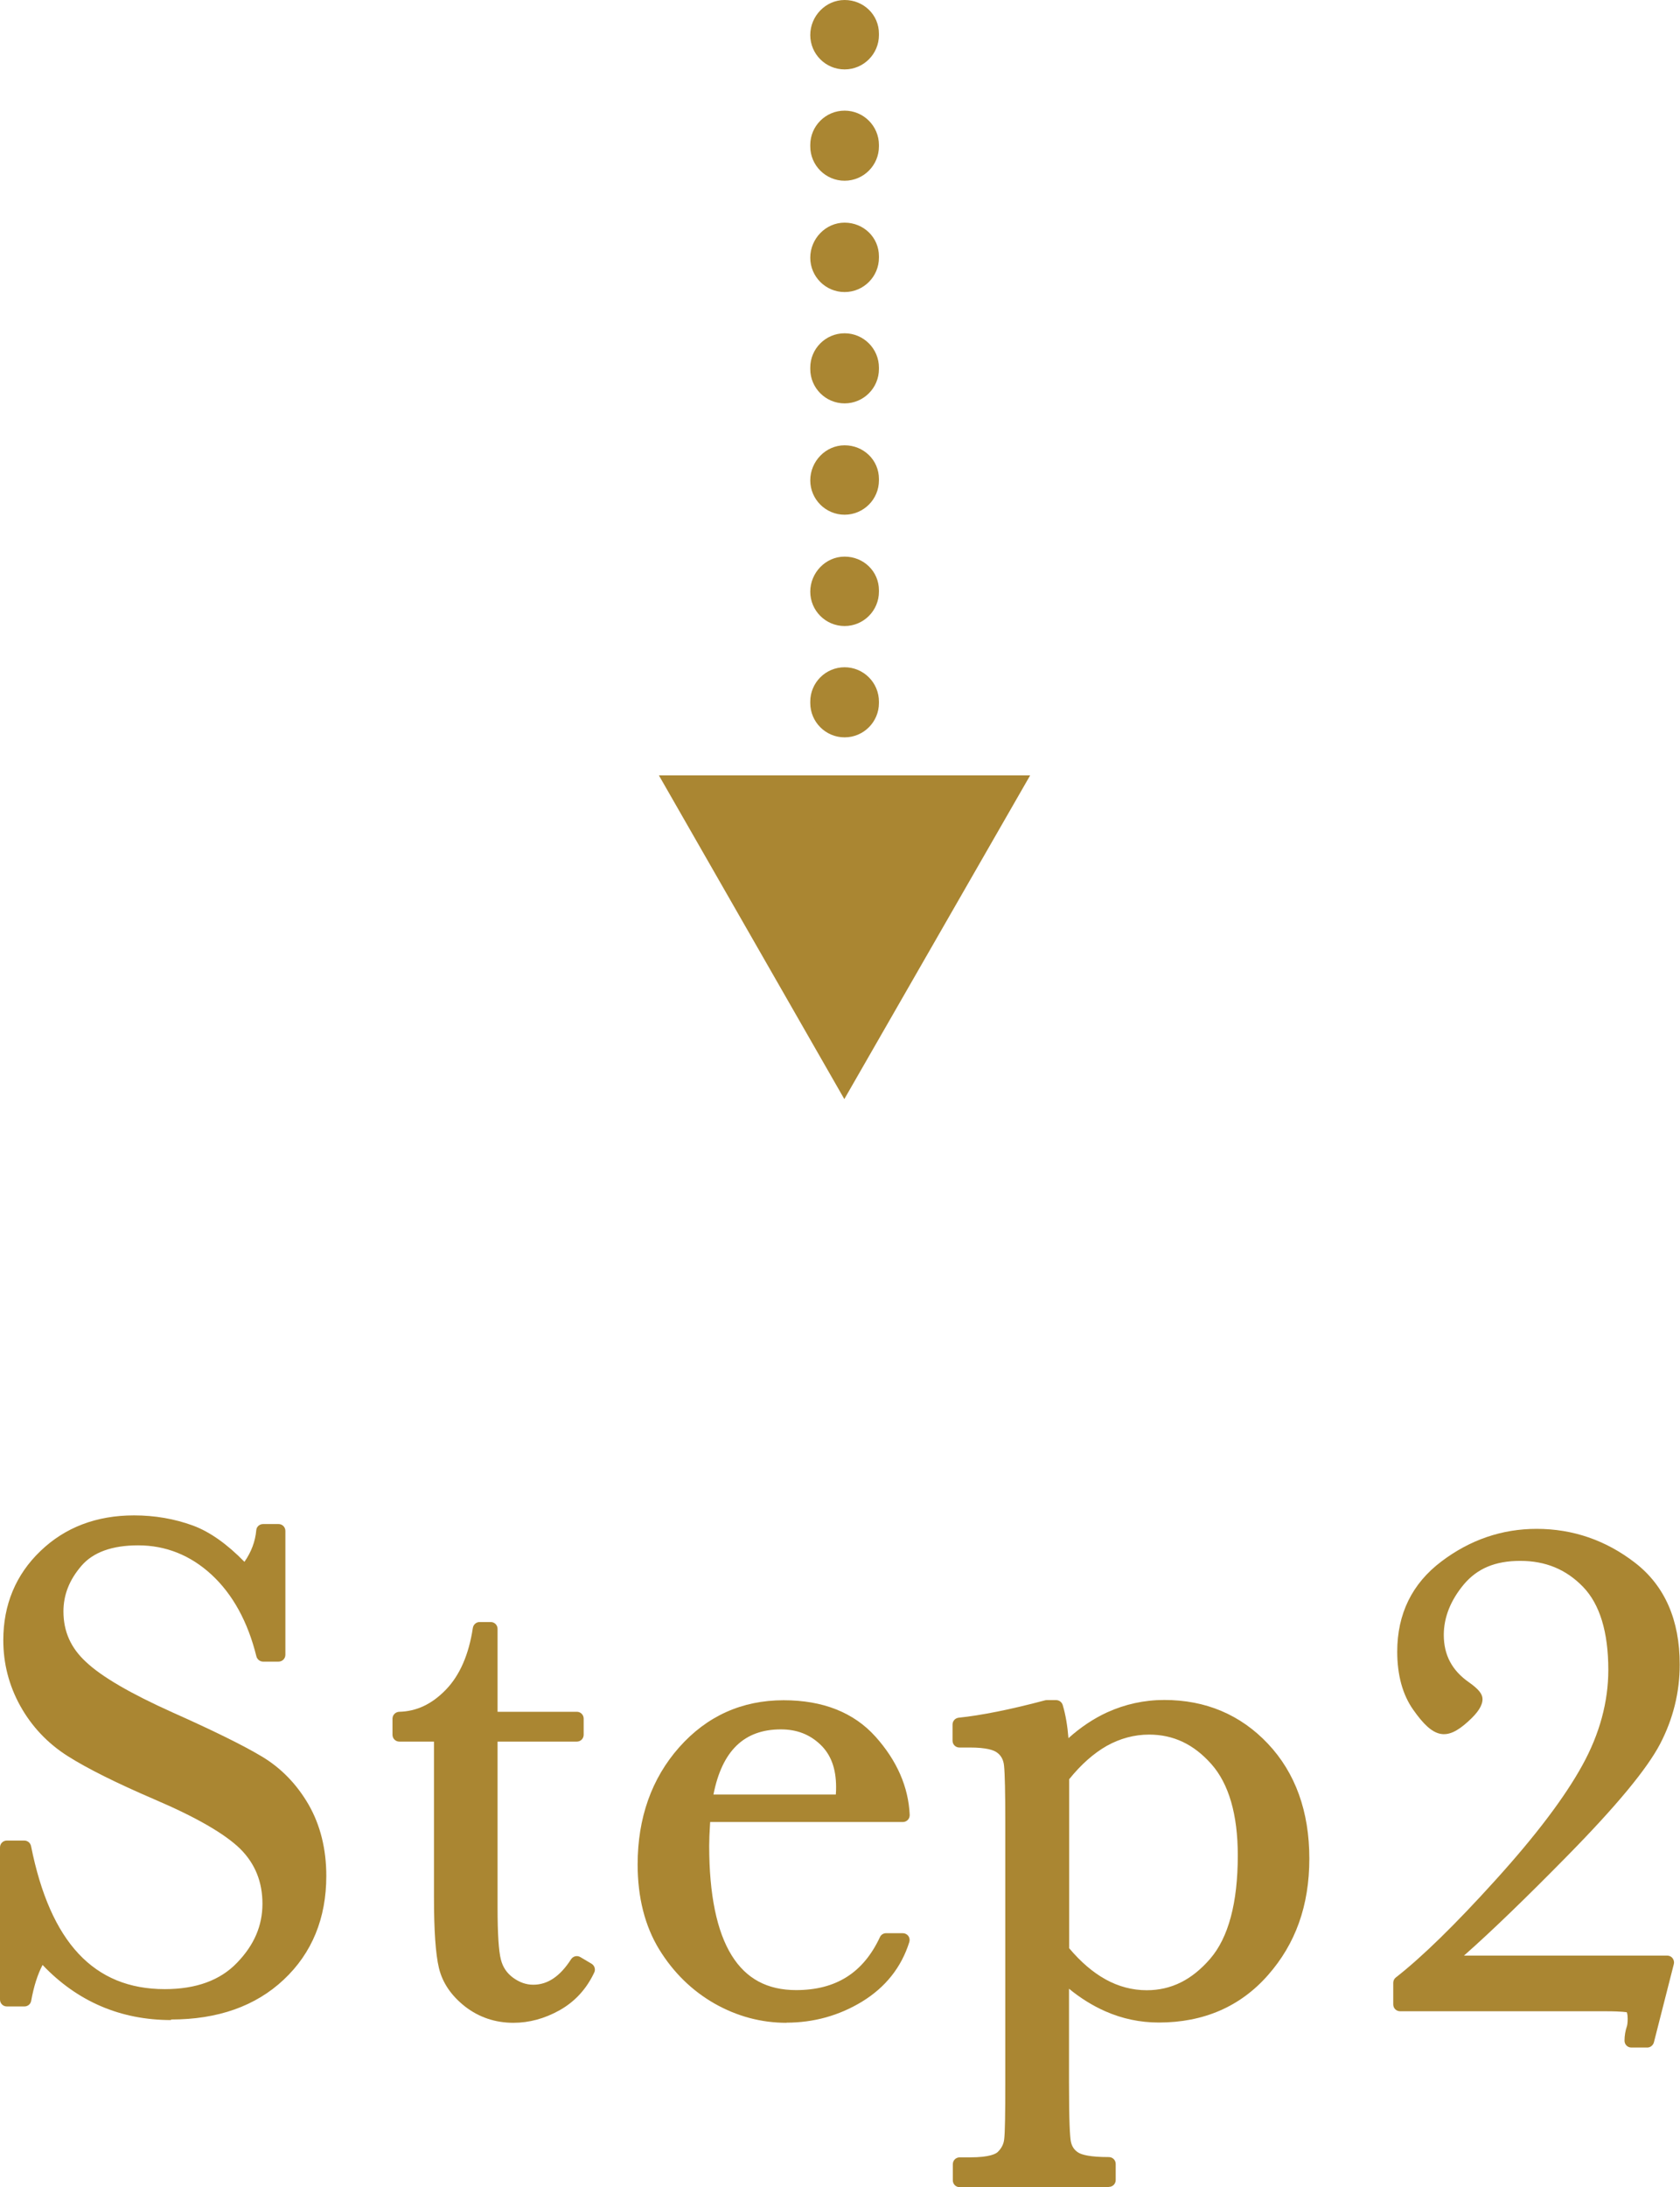 <?xml version="1.0" encoding="UTF-8"?><svg id="a" xmlns="http://www.w3.org/2000/svg" width="122.33" height="159.14" viewBox="0 0 122.33 159.14"><defs><style>.b{fill:#aa8632;}</style></defs><g><g><path class="b" d="M.5,145.49v-11.07H1.77c1.44,7.21,4.85,10.82,10.23,10.82,2.42,0,4.29-.69,5.62-2.07s1.99-2.92,1.99-4.63-.58-3.17-1.75-4.34c-1.17-1.15-3.3-2.39-6.4-3.71-2.76-1.18-4.84-2.22-6.25-3.11s-2.5-2.04-3.29-3.47-1.18-2.94-1.18-4.54c0-2.45,.85-4.5,2.55-6.13s3.86-2.45,6.46-2.45c1.46,0,2.83,.24,4.11,.71,1.29,.47,2.61,1.46,3.96,2.95,.78-.93,1.22-1.94,1.32-3.02h1.12v9.01h-1.12c-.64-2.62-1.78-4.69-3.42-6.2-1.63-1.51-3.53-2.26-5.67-2.26s-3.55,.55-4.51,1.66-1.43,2.32-1.43,3.64c0,1.59,.6,2.94,1.8,4.04,1.18,1.12,3.33,2.37,6.42,3.76,2.96,1.32,5.12,2.38,6.46,3.19s2.42,1.92,3.24,3.34,1.22,3.06,1.22,4.93c0,2.95-.98,5.34-2.95,7.19-1.96,1.85-4.59,2.77-7.87,2.77-3.77,0-6.92-1.45-9.45-4.34-.56,.8-.97,1.91-1.24,3.35H.5Z"/><path class="b" d="M12.46,146.98c-3.68,0-6.83-1.35-9.36-4.01-.36,.68-.64,1.56-.83,2.61-.04,.24-.25,.41-.49,.41H.5c-.28,0-.5-.22-.5-.5v-11.07c0-.28,.22-.5,.5-.5H1.77c.24,0,.44,.17,.49,.4,1.4,7.01,4.58,10.41,9.74,10.41,2.27,0,4.04-.64,5.26-1.92,1.25-1.29,1.85-2.7,1.85-4.29s-.53-2.91-1.61-3.99c-1.12-1.1-3.22-2.31-6.24-3.6-2.77-1.19-4.9-2.25-6.32-3.15-1.47-.93-2.63-2.16-3.46-3.65s-1.24-3.1-1.24-4.79c0-2.58,.91-4.77,2.71-6.49,1.79-1.72,4.08-2.59,6.81-2.59,1.51,0,2.95,.25,4.29,.74,1.22,.45,2.48,1.34,3.75,2.64,.5-.72,.79-1.49,.86-2.3,.02-.26,.24-.45,.5-.45h1.12c.28,0,.5,.22,.5,.5v9.01c0,.28-.22,.5-.5,.5h-1.12c-.23,0-.43-.16-.49-.38-.62-2.51-1.72-4.52-3.27-5.95-1.53-1.41-3.33-2.13-5.34-2.13-1.89,0-3.28,.5-4.13,1.49-.88,1.02-1.31,2.11-1.31,3.32,0,1.46,.54,2.66,1.64,3.67,1.14,1.08,3.26,2.31,6.29,3.67,2.96,1.32,5.16,2.4,6.51,3.21,1.41,.84,2.56,2.03,3.42,3.52,.85,1.49,1.28,3.23,1.28,5.17,0,3.08-1.04,5.62-3.1,7.55-2.05,1.93-4.81,2.9-8.21,2.9Zm-9.45-5.34c.14,0,.28,.06,.38,.17,2.41,2.77,5.46,4.17,9.07,4.17,3.14,0,5.67-.89,7.53-2.63,1.85-1.74,2.79-4.03,2.79-6.82,0-1.77-.39-3.34-1.15-4.68-.77-1.34-1.8-2.4-3.06-3.16-1.32-.79-3.48-1.85-6.41-3.16-3.18-1.42-5.33-2.68-6.56-3.85-1.3-1.19-1.96-2.67-1.96-4.4,0-1.44,.52-2.77,1.56-3.97,1.05-1.22,2.69-1.84,4.89-1.84s4.29,.8,6.01,2.39c1.62,1.49,2.78,3.53,3.46,6.06h.23v-8.01h-.18c-.18,1.01-.64,1.97-1.37,2.84-.09,.11-.23,.18-.37,.18-.15,0-.28-.06-.38-.16-1.29-1.42-2.56-2.37-3.76-2.81-1.23-.45-2.55-.68-3.94-.68-2.46,0-4.52,.78-6.12,2.31-1.61,1.55-2.4,3.44-2.4,5.77,0,1.51,.38,2.96,1.12,4.3,.74,1.34,1.79,2.45,3.12,3.29,1.38,.87,3.46,1.91,6.18,3.07,3.18,1.36,5.33,2.6,6.55,3.81,1.26,1.26,1.9,2.84,1.9,4.7s-.72,3.51-2.13,4.98c-1.42,1.47-3.43,2.22-5.98,2.22-5.53,0-9.11-3.64-10.64-10.82h-.36v10.07h.36c.28-1.31,.7-2.37,1.24-3.14,.09-.13,.23-.2,.38-.21h.03Z"/></g><g><path class="b" d="M42.01,126.22h-6.27v12.57c0,1.93,.08,3.23,.25,3.9s.53,1.21,1.08,1.61,1.14,.61,1.76,.61c1.22,0,2.28-.69,3.17-2.08l.81,.48c-.52,1.12-1.3,1.96-2.32,2.53s-2.06,.85-3.11,.85c-1.22,0-2.29-.36-3.21-1.08s-1.5-1.56-1.73-2.53-.34-2.66-.34-5.08v-11.78h-3.02v-1.17c1.39-.03,2.63-.62,3.73-1.75,1.1-1.13,1.8-2.72,2.11-4.77h.81v6.53h6.27v1.17Z"/><path class="b" d="M37.39,147.18c-1.33,0-2.51-.4-3.52-1.18-1.01-.79-1.65-1.73-1.91-2.81-.24-1.01-.36-2.71-.36-5.19v-11.28h-2.52c-.28,0-.5-.22-.5-.5v-1.17c0-.27,.22-.49,.49-.5,1.26-.03,2.37-.55,3.39-1.6,1.02-1.05,1.68-2.57,1.97-4.5,.04-.25,.25-.43,.49-.43h.81c.28,0,.5,.22,.5,.5v6.03h5.77c.28,0,.5,.22,.5,.5v1.17c0,.28-.22,.5-.5,.5h-5.77v12.07c0,1.88,.08,3.15,.24,3.78,.14,.56,.43,.99,.89,1.33,.47,.34,.95,.51,1.47,.51,1.05,0,1.95-.61,2.75-1.85,.15-.23,.44-.3,.68-.16l.81,.48c.22,.13,.31,.41,.2,.64-.57,1.21-1.42,2.13-2.53,2.75-1.09,.61-2.22,.91-3.35,.91Zm-7.8-21.46h2.52c.28,0,.5,.22,.5,.5v11.78c0,2.37,.11,4.04,.33,4.96,.2,.86,.71,1.59,1.55,2.25,.84,.66,1.79,.97,2.9,.97,.96,0,1.92-.26,2.87-.79,.81-.45,1.44-1.07,1.91-1.9h0c-.94,1.27-2.05,1.91-3.32,1.91-.73,0-1.43-.24-2.06-.71-.64-.48-1.07-1.11-1.27-1.89-.18-.72-.27-2.03-.27-4.02v-12.57c0-.28,.22-.5,.5-.5h5.77v-.17h-5.77c-.28,0-.5-.22-.5-.5v-5.48c-.38,1.69-1.07,3.06-2.06,4.07-1.06,1.09-2.27,1.72-3.59,1.87v.2Z"/></g><g><path class="b" d="M65.75,132.08h-14.5c-.07,1-.1,1.74-.1,2.23,0,3.66,.57,6.4,1.71,8.24s2.85,2.75,5.12,2.75c3.08,0,5.26-1.38,6.55-4.14h1.22c-.54,1.73-1.62,3.08-3.22,4.05s-3.36,1.46-5.26,1.46c-1.76,0-3.42-.44-4.99-1.33s-2.85-2.15-3.85-3.77-1.5-3.6-1.5-5.92c0-3.28,.96-6.01,2.89-8.19s4.34-3.26,7.24-3.26c2.73,0,4.83,.83,6.32,2.49,1.49,1.66,2.28,3.45,2.36,5.38Zm-4.44-1.02c.05-.39,.08-.74,.08-1.04,0-1.49-.44-2.64-1.31-3.47s-1.94-1.23-3.21-1.23c-3.08,0-4.92,1.91-5.51,5.74h9.95Z"/><path class="b" d="M57.27,147.18c-1.84,0-3.6-.47-5.24-1.4-1.63-.93-2.99-2.25-4.03-3.94-1.04-1.7-1.57-3.78-1.57-6.18,0-3.39,1.02-6.26,3.02-8.52,2.02-2.28,4.58-3.43,7.61-3.43,2.86,0,5.11,.89,6.69,2.65,1.56,1.74,2.4,3.66,2.49,5.69,0,.14-.04,.27-.14,.37s-.23,.15-.36,.15h-14.03c-.05,.76-.07,1.34-.07,1.73,0,3.54,.55,6.23,1.64,7.98,1.05,1.69,2.59,2.52,4.69,2.52,2.9,0,4.89-1.26,6.1-3.85,.08-.18,.26-.29,.45-.29h1.22c.16,0,.31,.08,.4,.2s.12,.29,.07,.45c-.58,1.84-1.74,3.29-3.44,4.33-1.68,1.02-3.53,1.53-5.51,1.53Zm-.2-22.47c-2.77,0-5.01,1.01-6.86,3.09-1.84,2.07-2.77,4.71-2.77,7.86,0,2.21,.48,4.12,1.42,5.65,.95,1.54,2.18,2.75,3.67,3.6,1.48,.84,3.08,1.27,4.74,1.27,1.79,0,3.48-.47,5-1.39,1.3-.79,2.22-1.82,2.77-3.12h-.19c-1.39,2.75-3.69,4.14-6.86,4.14-2.44,0-4.31-1.01-5.54-2.99-1.19-1.91-1.79-4.77-1.79-8.5,0-.5,.03-1.24,.1-2.27,.02-.26,.24-.47,.5-.47h13.96c-.19-1.61-.93-3.14-2.19-4.55-1.38-1.54-3.39-2.32-5.95-2.32Zm4.24,6.86h-9.95c-.15,0-.28-.06-.38-.17-.09-.11-.14-.26-.11-.4,.63-4.09,2.65-6.16,6-6.16,1.4,0,2.59,.46,3.55,1.37,.97,.92,1.46,2.2,1.46,3.83,0,.33-.03,.7-.08,1.11-.03,.25-.24,.44-.5,.44Zm-9.36-1h8.91c.02-.2,.02-.38,.02-.54,0-1.36-.38-2.37-1.15-3.1-.78-.74-1.72-1.1-2.87-1.1-2.67,0-4.28,1.55-4.91,4.74Z"/></g><g><path class="b" d="M76.23,124.21h.69c.29,.95,.43,2.09,.43,3.43,1.08-1.15,2.25-2.01,3.49-2.58s2.56-.85,3.95-.85c2.88,0,5.27,1.01,7.19,3.03s2.87,4.69,2.87,8.01-.96,5.97-2.88,8.15-4.45,3.28-7.58,3.28c-1.29,0-2.52-.26-3.69-.77s-2.29-1.28-3.34-2.3v7.9c0,2.4,.05,3.87,.14,4.39,.09,.52,.36,.92,.8,1.18s1.26,.39,2.46,.39v1.17h-10.87v-1.17h.76c1.2,0,1.98-.17,2.35-.52s.58-.76,.63-1.24,.09-1.88,.09-4.2v-18.89c0-2.22-.03-3.61-.09-4.19-.06-.58-.3-1.02-.72-1.32s-1.18-.46-2.26-.46h-.76v-1.17c1.68-.17,3.79-.59,6.35-1.27Zm1.12,17.72c.91,1.12,1.88,1.96,2.91,2.53s2.1,.85,3.24,.85c1.91,0,3.58-.82,5-2.46,1.42-1.64,2.13-4.26,2.13-7.85,0-3.11-.69-5.44-2.06-6.98-1.37-1.54-3-2.31-4.9-2.31-1.17,0-2.28,.3-3.33,.89-1.05,.59-2.05,1.49-3,2.69v12.64Z"/><path class="b" d="M80.75,159.14h-10.87c-.28,0-.5-.22-.5-.5v-1.17c0-.28,.22-.5,.5-.5h.76c1.45,0,1.88-.27,2-.38,.28-.27,.44-.57,.48-.94,.06-.46,.08-1.85,.08-4.14v-18.89c0-2.19-.03-3.58-.09-4.14-.04-.43-.21-.75-.52-.97-.23-.17-.76-.36-1.97-.36h-.76c-.28,0-.5-.22-.5-.5v-1.17c0-.26,.19-.47,.45-.5,1.64-.17,3.75-.59,6.27-1.26,.04-.01,.08-.02,.13-.02h.69c.22,0,.41,.14,.48,.35,.21,.7,.35,1.52,.42,2.42,.89-.8,1.84-1.43,2.82-1.88,1.3-.59,2.7-.9,4.16-.9,3.01,0,5.55,1.07,7.55,3.19,1.99,2.11,3.01,4.92,3.01,8.35s-1.01,6.21-3.01,8.48c-2.01,2.29-4.69,3.45-7.95,3.45-1.35,0-2.66-.27-3.9-.82-.91-.4-1.8-.95-2.64-1.64v6.78c0,2.94,.07,3.96,.13,4.31,.07,.38,.25,.65,.56,.84,.25,.15,.83,.32,2.21,.32,.28,0,.5,.22,.5,.5v1.17c0,.28-.22,.5-.5,.5Zm-10.37-1h9.87v-.18c-1.04-.04-1.77-.19-2.22-.46-.57-.34-.92-.85-1.04-1.52-.1-.56-.15-2.03-.15-4.48v-7.9c0-.2,.12-.38,.3-.46,.18-.08,.4-.04,.54,.1,1,.97,2.08,1.71,3.19,2.2,1.11,.49,2.28,.73,3.49,.73,3.01,0,5.37-1.02,7.2-3.11,1.83-2.08,2.76-4.71,2.76-7.82s-.92-5.75-2.73-7.67c-1.83-1.94-4.06-2.88-6.82-2.88-1.31,0-2.57,.27-3.74,.81-1.18,.54-2.3,1.37-3.33,2.46-.14,.15-.36,.2-.55,.12-.19-.08-.32-.26-.32-.46,0-1.12-.1-2.1-.31-2.93h-.24c-2.32,.61-4.3,1.02-5.91,1.22v.22h.26c1.2,0,2.04,.18,2.55,.55,.54,.39,.85,.95,.93,1.67,.06,.6,.09,1.98,.09,4.24v18.89c0,2.36-.03,3.76-.09,4.26-.07,.6-.34,1.12-.79,1.54-.47,.45-1.33,.66-2.69,.66h-.26v.17Zm13.11-12.33c-1.21,0-2.39-.31-3.48-.91-1.08-.6-2.1-1.49-3.05-2.65-.07-.09-.11-.2-.11-.32v-12.64c0-.11,.04-.22,.11-.31,.99-1.25,2.04-2.2,3.14-2.82,1.12-.63,2.32-.95,3.57-.95,2.04,0,3.81,.83,5.27,2.48,1.45,1.63,2.18,4.09,2.18,7.31,0,3.7-.76,6.45-2.25,8.17-1.51,1.75-3.32,2.64-5.38,2.64Zm-5.64-4.06c.84,1,1.73,1.76,2.65,2.27,.94,.52,1.95,.79,3,.79,1.78,0,3.29-.75,4.62-2.29s2.01-4.07,2.01-7.52c0-2.97-.65-5.21-1.93-6.65-1.28-1.44-2.76-2.14-4.53-2.14-1.07,0-2.11,.28-3.08,.82-.95,.54-1.87,1.35-2.74,2.43v12.29Z"/></g><g><path class="b" d="M101.95,145.84v-1.57c1.93-1.51,4.37-3.89,7.33-7.15s5.08-6.07,6.39-8.44c1.3-2.37,1.96-4.76,1.96-7.19,0-2.89-.66-5.02-1.98-6.39s-2.96-2.04-4.93-2.04-3.42,.63-4.48,1.88c-1.06,1.25-1.59,2.59-1.59,4.01,0,1.62,.69,2.91,2.06,3.86,.51,.36,.76,.63,.76,.81,0,.3-.29,.72-.86,1.24-.58,.53-1.05,.79-1.42,.79-.51,0-1.12-.51-1.84-1.54s-1.08-2.34-1.08-3.95c0-2.59,1.01-4.64,3.02-6.16s4.22-2.27,6.63-2.27c2.54,0,4.83,.79,6.87,2.36s3.06,3.91,3.06,7.01c0,1.95-.46,3.8-1.37,5.55s-3.14,4.43-6.67,8.02-6.37,6.3-8.52,8.11h16.15l-1.45,5.69h-1.19c0-.3,.05-.61,.15-.91,.05-.17,.08-.4,.08-.69,0-.51-.11-.81-.33-.9s-.81-.14-1.78-.14h-14.96Z"/><path class="b" d="M119.98,148.98h-1.19c-.28,0-.5-.22-.5-.5,0-.36,.06-.72,.18-1.07,.02-.07,.05-.23,.05-.53,0-.37-.07-.47-.07-.47,0,.01-.27-.07-1.54-.07h-14.96c-.28,0-.5-.22-.5-.5v-1.57c0-.15,.07-.3,.19-.39,1.9-1.48,4.34-3.86,7.26-7.09,2.91-3.21,5.04-6.02,6.32-8.35,1.26-2.28,1.89-4.62,1.89-6.94,0-2.75-.62-4.78-1.84-6.04-1.23-1.27-2.73-1.89-4.57-1.89s-3.13,.56-4.1,1.7c-.97,1.16-1.47,2.4-1.47,3.69,0,1.46,.6,2.59,1.84,3.45,.69,.49,.98,.84,.98,1.22,0,.46-.33,.98-1.03,1.61-1.6,1.47-2.56,1.23-4.01-.83-.78-1.1-1.17-2.53-1.17-4.24,0-2.74,1.08-4.95,3.22-6.56,2.09-1.58,4.42-2.37,6.93-2.37,2.64,0,5.05,.83,7.17,2.47,2.16,1.67,3.25,4.16,3.25,7.4,0,2.02-.48,3.96-1.43,5.78-.95,1.81-3.15,4.48-6.75,8.14-3,3.05-5.52,5.49-7.53,7.26h14.8c.15,0,.3,.07,.39,.19s.13,.28,.09,.43l-1.45,5.69c-.06,.22-.26,.38-.48,.38Zm-.64-1h.25l1.19-4.69h-15.51c-.21,0-.4-.13-.47-.33-.07-.2-.01-.42,.15-.55,2.12-1.79,4.98-4.51,8.48-8.08,3.48-3.54,5.69-6.2,6.58-7.9,.87-1.67,1.31-3.46,1.31-5.32,0-2.96-.94-5.12-2.87-6.61-1.94-1.5-4.15-2.26-6.56-2.26-2.28,0-4.41,.73-6.33,2.17-1.9,1.43-2.82,3.31-2.82,5.76,0,1.5,.33,2.73,.99,3.66,.86,1.23,1.31,1.32,1.43,1.32,.11,0,.44-.06,1.08-.66,.57-.52,.68-.78,.7-.85-.03,0-.15-.15-.54-.43-1.51-1.04-2.27-2.48-2.27-4.27,0-1.54,.57-2.99,1.7-4.33,1.15-1.37,2.79-2.06,4.86-2.06s3.87,.74,5.28,2.2c1.41,1.45,2.12,3.72,2.12,6.73,0,2.5-.68,4.99-2.02,7.43-1.32,2.39-3.49,5.27-6.45,8.54-2.86,3.16-5.28,5.53-7.2,7.05v.83h14.46c1.36,0,1.76,.09,1.97,.18,.42,.18,.64,.64,.64,1.36,0,.34-.03,.61-.1,.83-.03,.09-.06,.18-.08,.27Z"/></g></g><g><path class="b" d="M47.98,56.42h27.03l-13.53,23.55-13.5-23.55Z"/><path class="b" d="M61.5,61.75c-1.38,0-2.5-1.12-2.5-2.5s1.12-2.55,2.5-2.55,2.5,1.07,2.5,2.45v.1c0,1.38-1.12,2.5-2.5,2.5Zm0-8.1c-1.38,0-2.5-1.12-2.5-2.5v-.1c0-1.38,1.12-2.5,2.5-2.5s2.5,1.12,2.5,2.5v.1c0,1.38-1.12,2.5-2.5,2.5Zm0-8.1c-1.38,0-2.5-1.12-2.5-2.5s1.12-2.55,2.5-2.55,2.5,1.07,2.5,2.45v.1c0,1.38-1.12,2.5-2.5,2.5Zm0-8.1c-1.38,0-2.5-1.12-2.5-2.5s1.12-2.55,2.5-2.55,2.5,1.07,2.5,2.45v.1c0,1.38-1.12,2.5-2.5,2.5Zm0-8.1c-1.38,0-2.5-1.12-2.5-2.5v-.1c0-1.38,1.12-2.5,2.5-2.5s2.5,1.12,2.5,2.5v.1c0,1.38-1.12,2.5-2.5,2.5Zm0-8.1c-1.38,0-2.5-1.12-2.5-2.5s1.12-2.55,2.5-2.55,2.5,1.07,2.5,2.45v.1c0,1.38-1.12,2.5-2.5,2.5Zm0-8.1c-1.38,0-2.5-1.12-2.5-2.5v-.1c0-1.38,1.12-2.5,2.5-2.5s2.5,1.12,2.5,2.5v.1c0,1.38-1.12,2.5-2.5,2.5Zm0-8.1c-1.38,0-2.5-1.12-2.5-2.5s1.12-2.55,2.5-2.55,2.5,1.07,2.5,2.45v.1c0,1.38-1.12,2.5-2.5,2.5Z"/></g></svg>